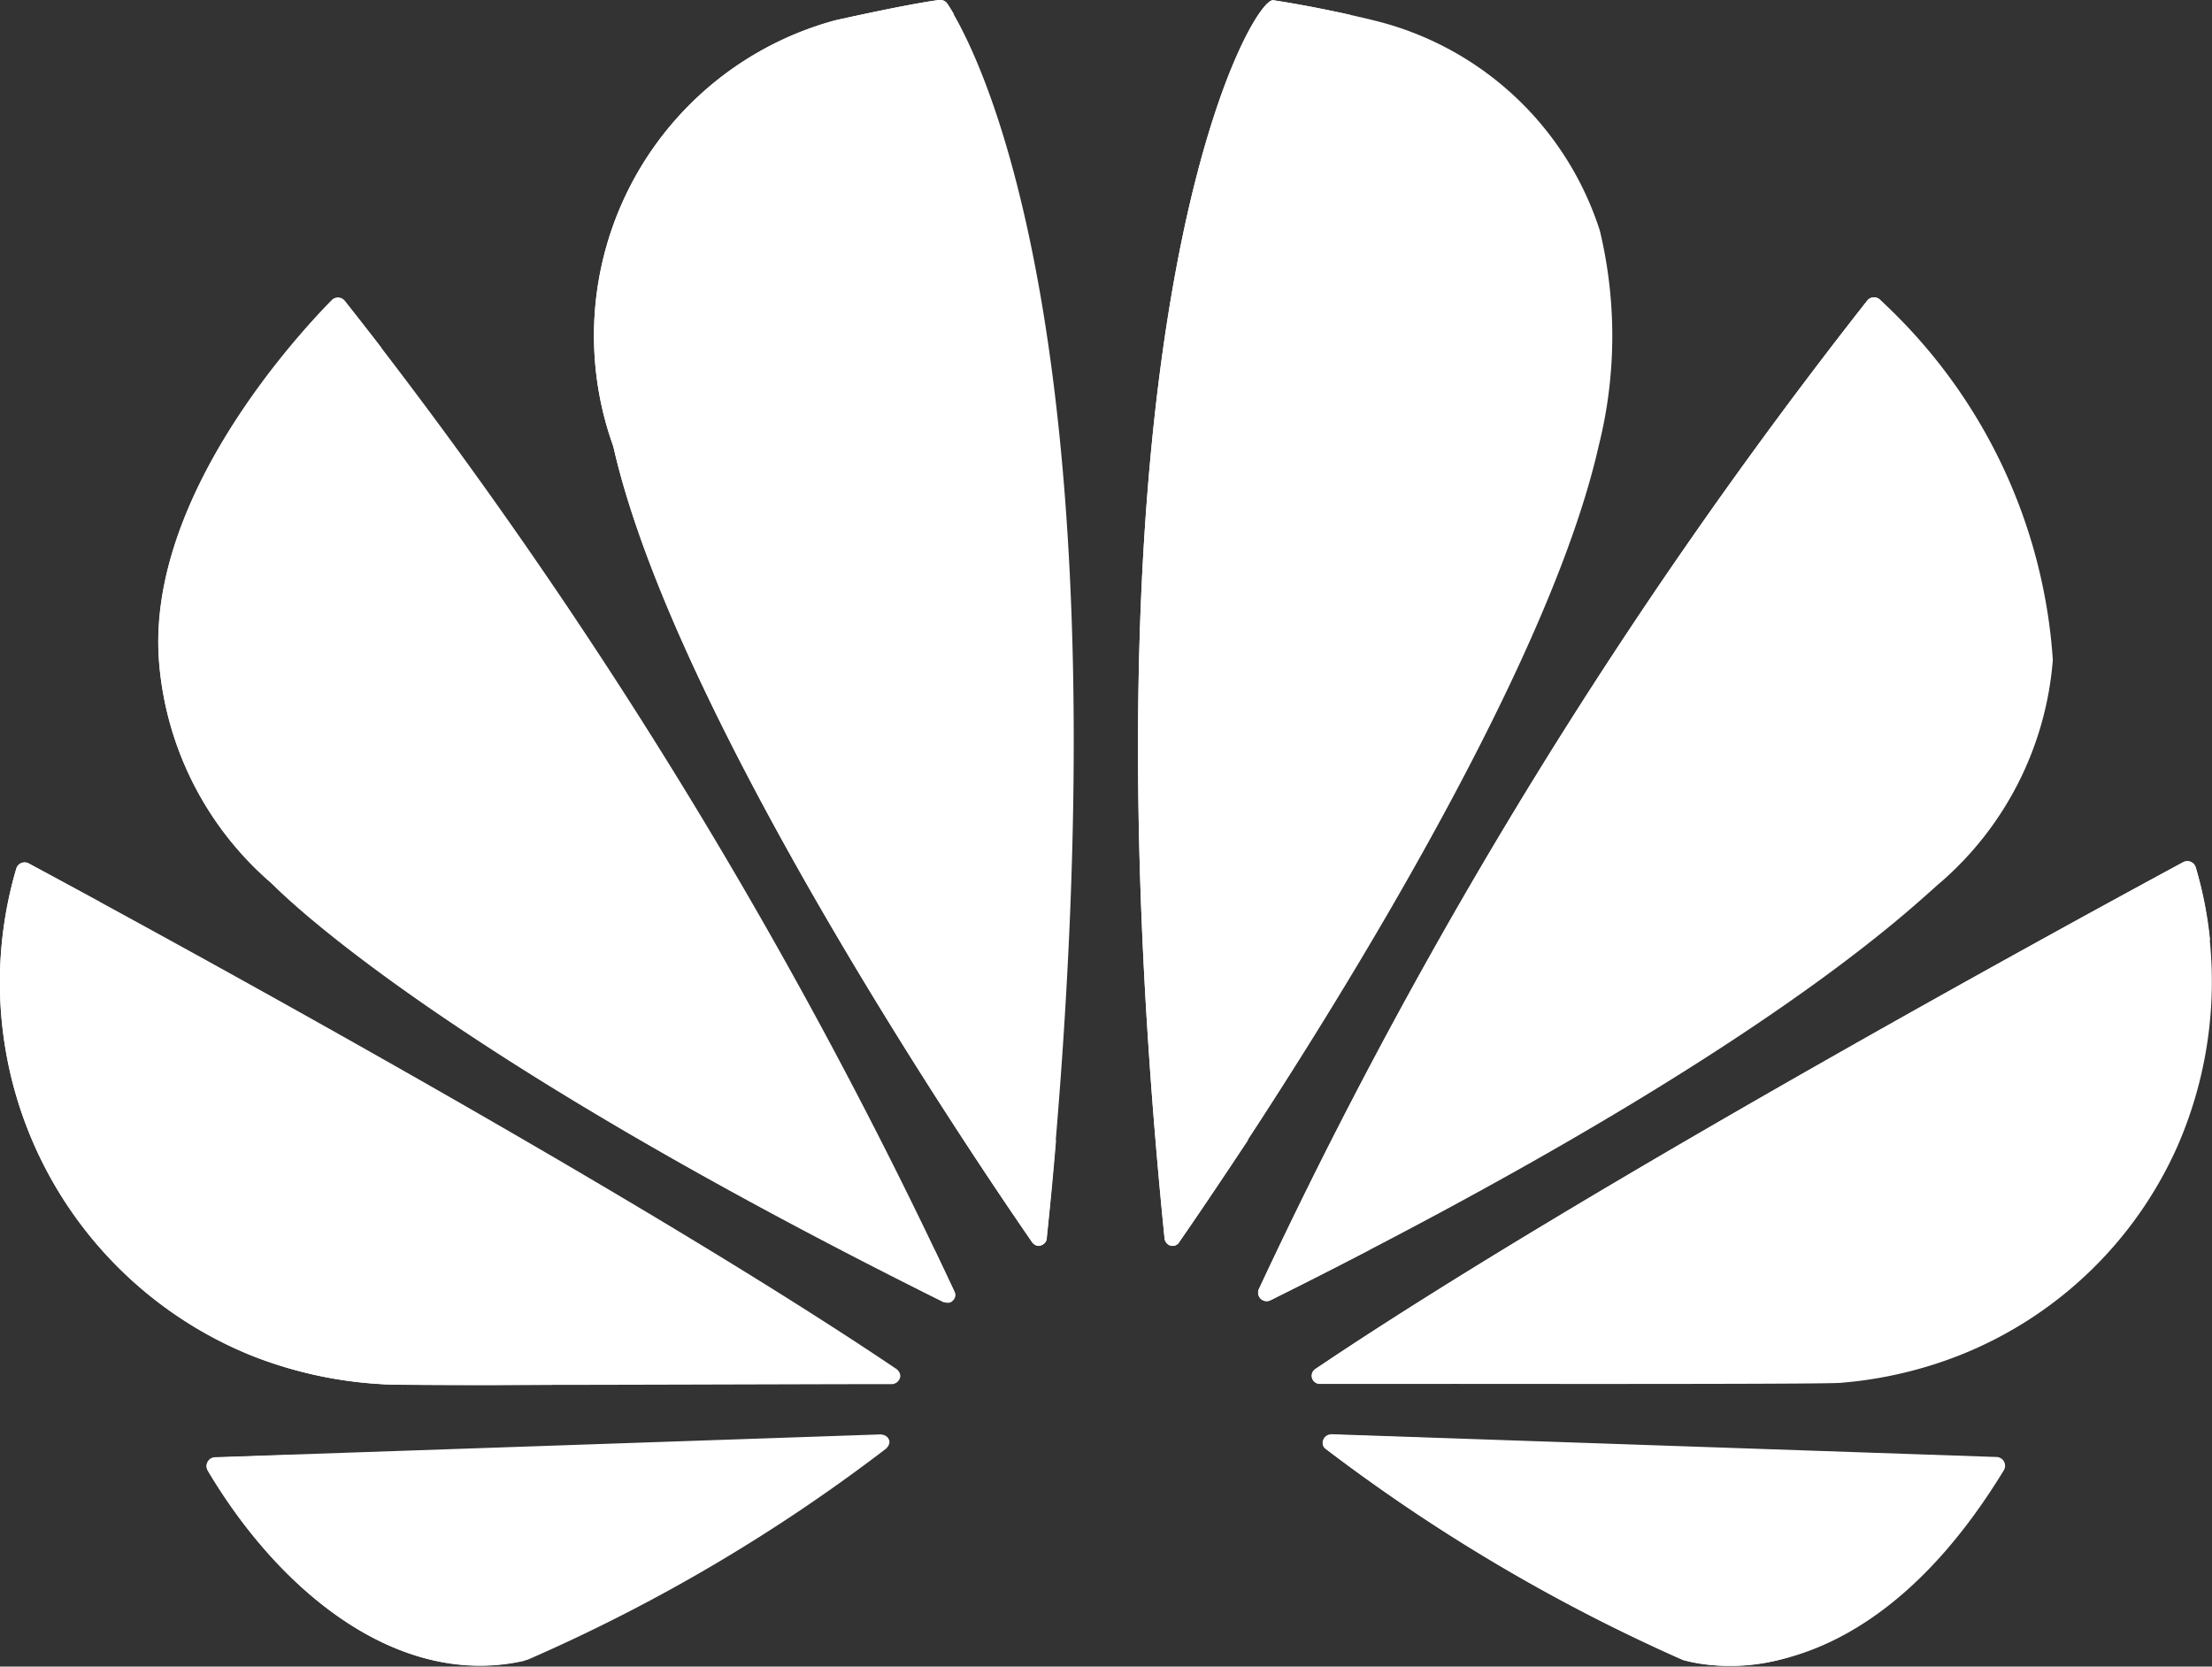 <svg xmlns="http://www.w3.org/2000/svg" width="19.4" height="14.616" viewBox="0 0 19.4 14.616">
  <rect x="0" y="0" width="19.4" height="14.616" fill="#333333" stroke="none"/>
  <g id="huawei" transform="translate(0 -0.285)">
    <g id="Group_425" data-name="Group 425" transform="translate(0 0.285)">
      <path id="Path_216" data-name="Path 216" d="M38.276,69.167a.076.076,0,0,0-.114-.005c-.3.306-1.623,1.733-1.515,3.164a2.857,2.857,0,0,0,.981,1.942c.038.031,1.315,1.4,5.9,3.678.012,0,.055.017.08-.014a.064.064,0,0,0,.017-.073A44.573,44.573,0,0,0,38.276,69.167Z" transform="translate(-35.253 -66.53)" fill="#fff"/>
      <path id="Path_217" data-name="Path 217" d="M53.777,332.3c-.015-.051-.077-.051-.077-.051v0l-5.836.2a.077.077,0,0,0-.063.116c.653,1.1,1.709,1.928,2.806,1.66a15.084,15.084,0,0,0,3.143-1.851h0C53.792,332.333,53.777,332.3,53.777,332.3Z" transform="translate(-45.979 -319.669)" fill="#fff"/>
      <path id="Path_218" data-name="Path 218" d="M7.866,204.343c-2.424-1.636-6.952-4.081-7.614-4.437a.076.076,0,0,0-.109.045,3.531,3.531,0,0,0,2.068,4.273,3.658,3.658,0,0,0,1.142.249c.089.016,3.546,0,4.473,0a.077.077,0,0,0,.06-.039C7.917,204.385,7.866,204.343,7.866,204.343Z" transform="translate(0 -192.334)" fill="#fff"/>
      <path id="Path_219" data-name="Path 219" d="M140.271.464A2.865,2.865,0,0,0,138.325,4.2v0c.528,2.339,3.12,6.18,3.677,6.985.039.04.07.023.07.023a.071.071,0,0,0,.055-.073h0c.795-7.947-.655-10.485-.873-10.816a.076.076,0,0,0-.073-.034C140.9.322,140.271.464,140.271.464Z" transform="translate(-132.946 -0.285)" fill="#fff"/>
      <path id="Path_220" data-name="Path 220" d="M267.447,2.363v0A2.767,2.767,0,0,0,265.474.522s-.426-.108-.891-.179c-.192-.029-1.769,2.732-.954,10.854a.076.076,0,0,0,.046.066.068.068,0,0,0,.086-.033h0c.573-.828,3.151-4.651,3.676-6.978A3.959,3.959,0,0,0,267.447,2.363Z" transform="translate(-253.416 -0.341)" fill="#fff"/>
      <path id="Path_221" data-name="Path 221" d="M306.264,332.355l-.01,0a.075.075,0,0,0-.051.1.062.062,0,0,0,.016.021h0a15.56,15.56,0,0,0,3.135,1.854s1.491.508,2.814-1.663a.077.077,0,0,0-.063-.117l-5.841-.2Z" transform="translate(-294.594 -319.772)" fill="#fff"/>
      <path id="Path_222" data-name="Path 222" d="M311.385,199.64a.077.077,0,0,0-.11-.046c-.661.357-5.184,2.809-7.608,4.443h0a.071.071,0,0,0,.03.132c.939,0,4.492.007,4.581-.009a3.653,3.653,0,0,0,1.026-.237,3.5,3.5,0,0,0,1.921-1.837A3.608,3.608,0,0,0,311.385,199.64Z" transform="translate(-292.128 -192.033)" fill="#fff"/>
      <path id="Path_223" data-name="Path 223" d="M298.179,72.294a4.72,4.72,0,0,0-1.514-3.157.076.076,0,0,0-.113.006,44.523,44.523,0,0,0-5.335,8.668h0a.075.075,0,0,0,.1.1c4.394-2.187,5.664-3.49,5.884-3.671A2.878,2.878,0,0,0,298.179,72.294Z" transform="translate(-280.175 -66.507)" fill="#fff"/>
    </g>
    <g id="Group_426" data-name="Group 426" transform="translate(0 0.285)">
      <path id="Path_224" data-name="Path 224" d="M43.456,77.5c-3.911-2.048-4.875-3.114-5.018-3.229a2.857,2.857,0,0,1-.981-1.942,4.249,4.249,0,0,1,1.143-2.75c-.15-.195-.261-.333-.321-.408a.076.076,0,0,0-.114-.005c-.3.306-1.623,1.733-1.515,3.164a2.857,2.857,0,0,0,.981,1.942c.038.031,1.317,1.4,5.9,3.678.012,0,.055.017.08-.014a.063.063,0,0,0,.017-.073Q43.54,77.676,43.456,77.5Z" transform="translate(-35.255 -66.529)" fill="#fff"/>
      <path id="Path_225" data-name="Path 225" d="M4.16,204.474a3.657,3.657,0,0,1-1.142-.249,3.53,3.53,0,0,1-2.141-3.98l-.625-.338a.076.076,0,0,0-.109.045,3.531,3.531,0,0,0,2.068,4.273,3.657,3.657,0,0,0,1.142.249c.038.007.707.009,1.529.008C4.467,204.48,4.185,204.478,4.16,204.474Z" transform="translate(0 -192.334)" fill="#fff"/>
      <path id="Path_226" data-name="Path 226" d="M142.208,10.287A23.774,23.774,0,0,1,139.133,4.2v0A2.865,2.865,0,0,1,141.077.463l.236-.052c-.023-.041-.043-.072-.057-.093a.076.076,0,0,0-.073-.033c-.287.037-.913.178-.913.178A2.865,2.865,0,0,0,138.325,4.2v0c.528,2.339,3.12,6.18,3.677,6.985.039.04.07.023.07.023a.071.071,0,0,0,.055-.073h0C142.159,10.845,142.185,10.563,142.208,10.287Z" transform="translate(-132.946 -0.285)" fill="#fff"/>
      <path id="Path_227" data-name="Path 227" d="M265.258.471c-.168-.037-.415-.088-.675-.128-.192-.029-1.769,2.732-.954,10.854a.076.076,0,0,0,.046.066.068.068,0,0,0,.086-.033h0c.122-.175.333-.486.6-.888C263.814,3.859,264.854,1.072,265.258.471Z" transform="translate(-253.416 -0.341)" fill="#fff"/>
      <path id="Path_228" data-name="Path 228" d="M307.06,332.381l-.8-.027h0l-.01,0a.075.075,0,0,0-.051.1.061.061,0,0,0,.016.021h0a15.56,15.56,0,0,0,3.136,1.854,1.705,1.705,0,0,0,.94-.026A17.28,17.28,0,0,1,307.06,332.381Z" transform="translate(-294.594 -319.772)" fill="#fff"/>
      <path id="Path_229" data-name="Path 229" d="M311.51,200.278a3.384,3.384,0,0,0-.125-.637.077.077,0,0,0-.11-.046c-.661.357-5.184,2.809-7.608,4.443h0a.071.071,0,0,0,.03.132l1.174,0C306.858,202.874,309.809,201.215,311.51,200.278Z" transform="translate(-292.127 -192.033)" fill="#fff"/>
      <path id="Path_230" data-name="Path 230" d="M297.04,69.548c-.163-.194-.3-.336-.376-.41a.076.076,0,0,0-.113.006,44.523,44.523,0,0,0-5.335,8.668h0a.075.075,0,0,0,.1.1q.455-.226.865-.44A45.109,45.109,0,0,1,297.04,69.548Z" transform="translate(-280.175 -66.508)" fill="#fff"/>
    </g>
    <path id="Path_237" data-name="Path 237" d="M48.685,337.241h0a.839.839,0,0,1-.066-.108l-.009-.015a.076.076,0,0,1-.009-.023.332.332,0,0,1-.029-.117l-.706.025a.077.077,0,0,0-.063.116c.649,1.093,1.7,1.918,2.787,1.664A3.309,3.309,0,0,1,48.685,337.241Z" transform="translate(-45.98 -323.935)" fill="#fff"/>
  </g>
</svg>
